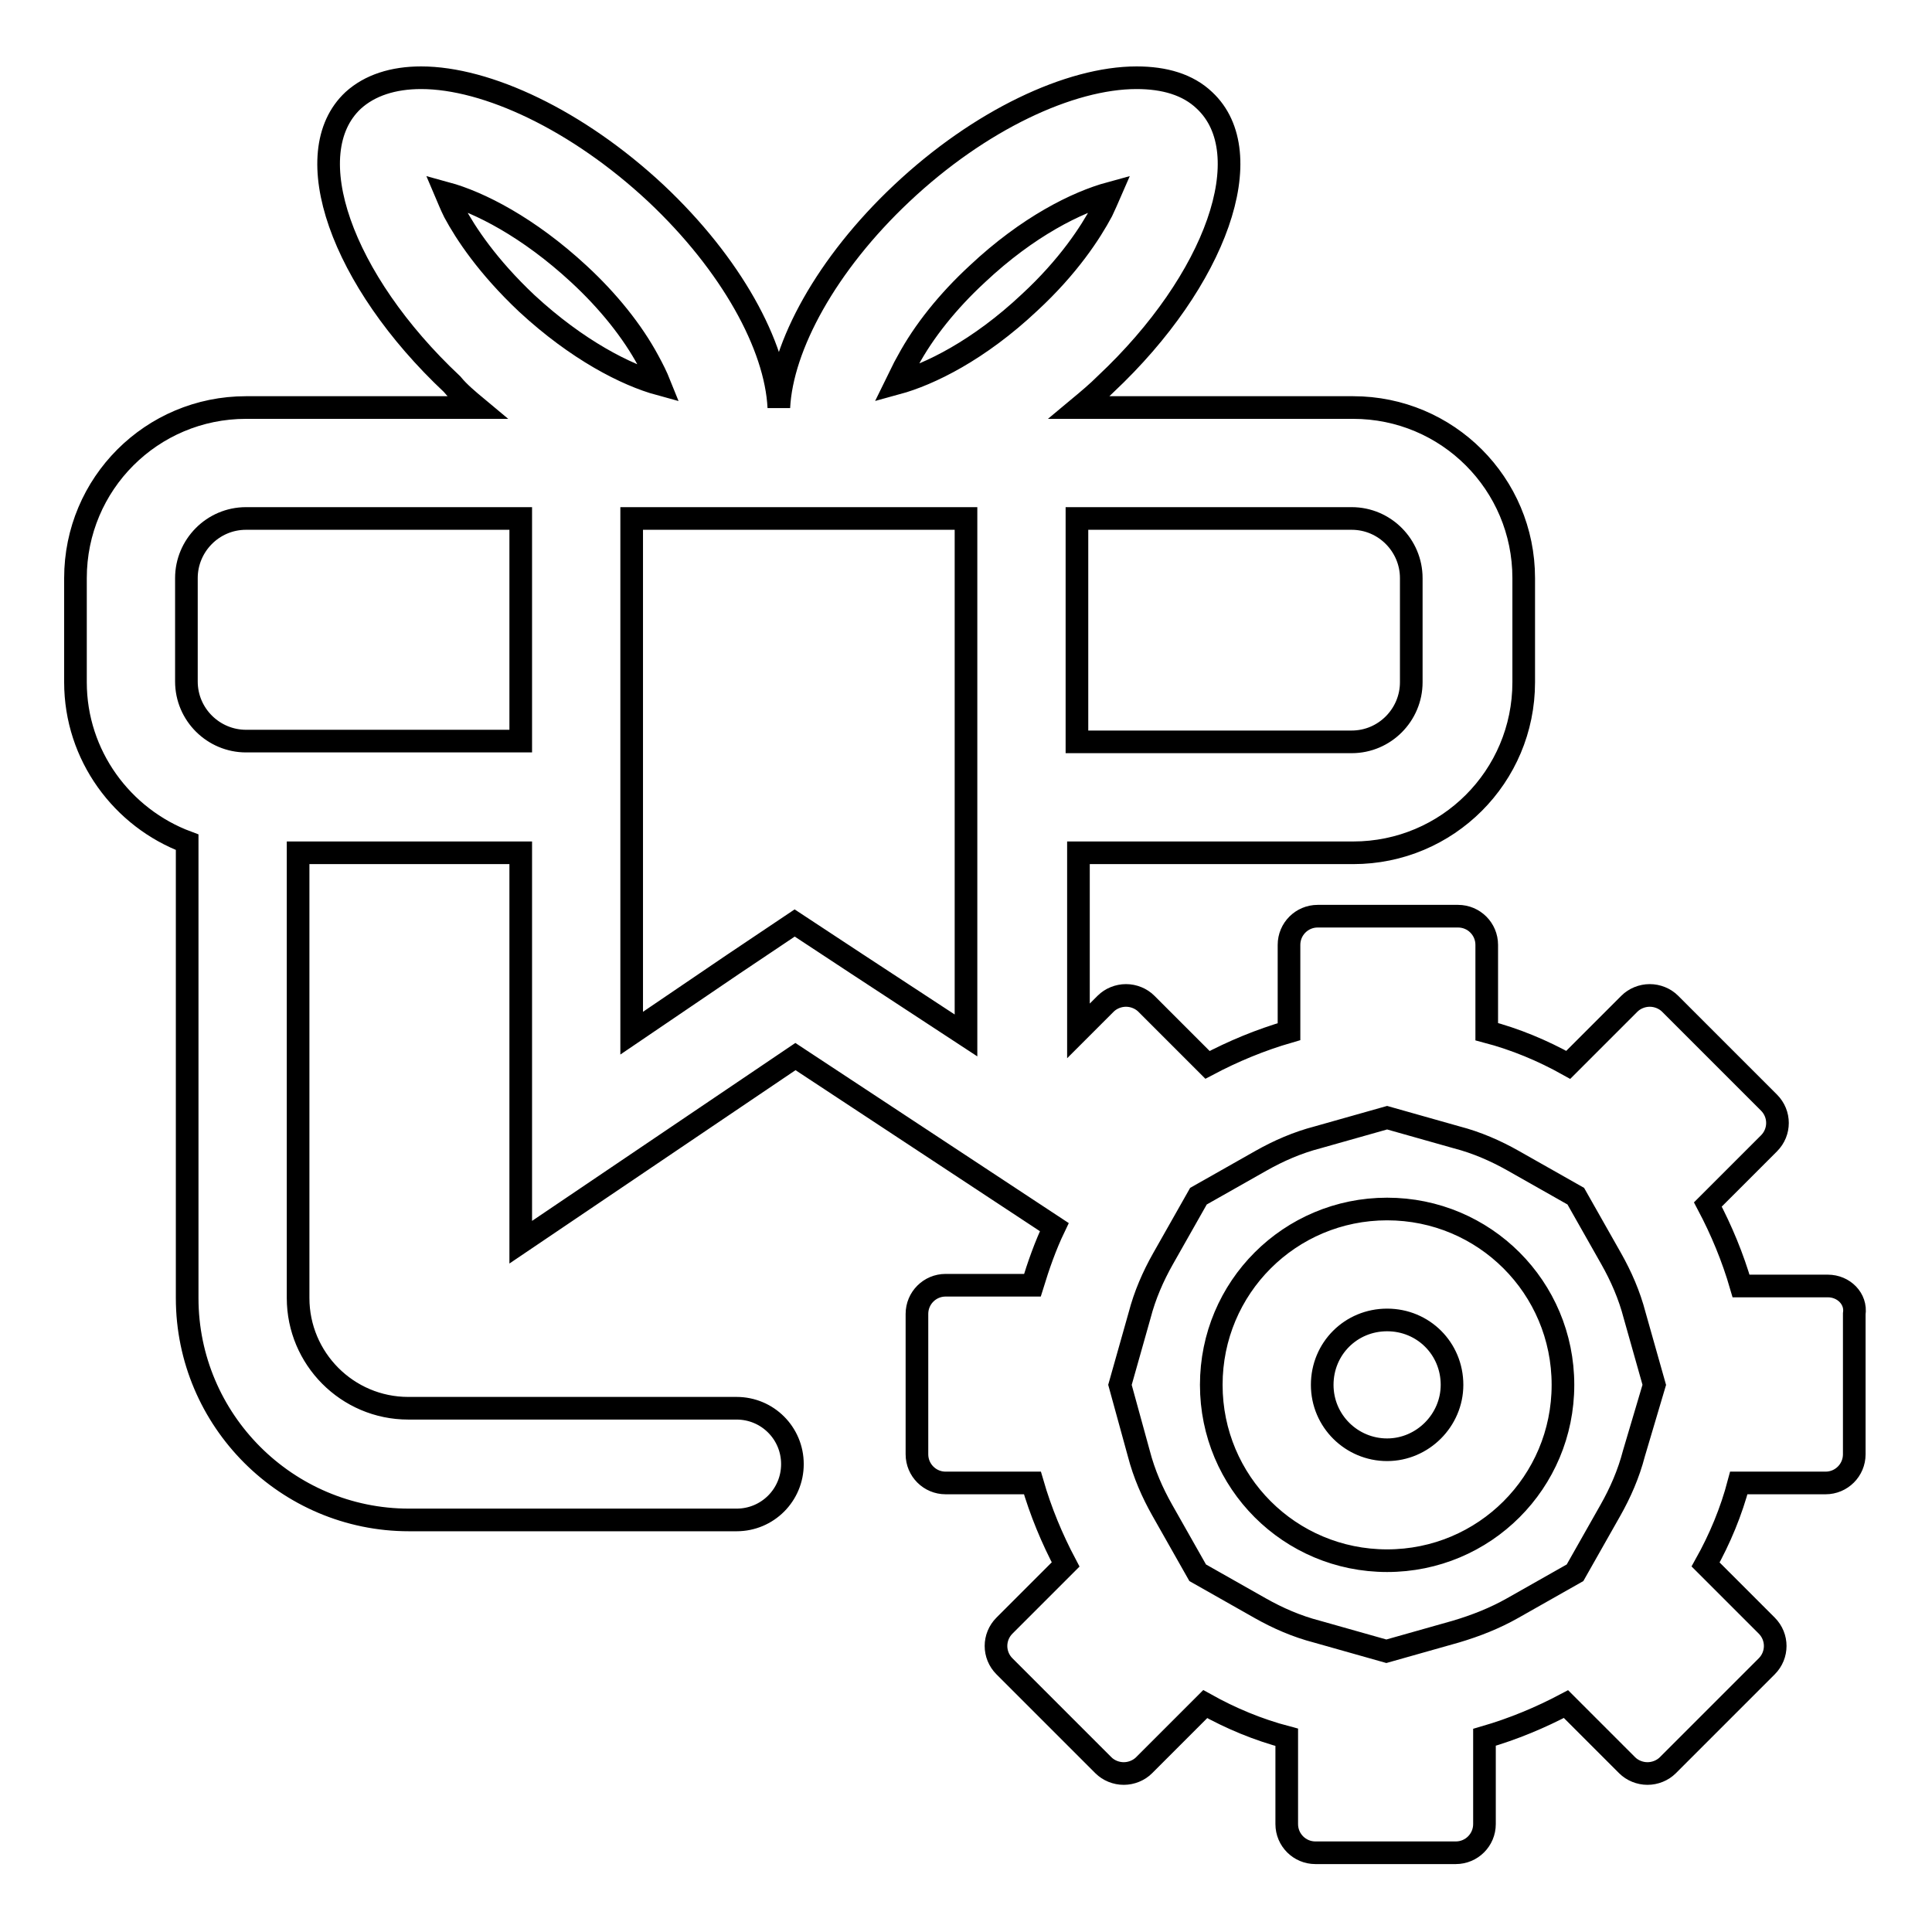 <?xml version="1.0" encoding="utf-8"?>
<!-- Svg Vector Icons : http://www.onlinewebfonts.com/icon -->
<!DOCTYPE svg PUBLIC "-//W3C//DTD SVG 1.1//EN" "http://www.w3.org/Graphics/SVG/1.1/DTD/svg11.dtd">
<svg version="1.1" xmlns="http://www.w3.org/2000/svg" xmlns:xlink="http://www.w3.org/1999/xlink" x="0px" y="0px" viewBox="0 0 256 256" enable-background="new 0 0 256 256" xml:space="preserve">
<g> <path stroke-width="3" fill-opacity="0" stroke="#000000"  d="M242.2,170.4h-11.5c-1.1-3.8-2.6-7.4-4.4-10.8l8.1-8.1c1.5-1.5,1.5-3.9,0-5.4l-13.1-13.1 c-0.7-0.7-1.7-1.1-2.7-1.1c-1,0-2,0.4-2.7,1.1l-8.1,8.1c-3.4-1.9-7-3.4-10.8-4.4v-11.5c0-2.1-1.7-3.8-3.8-3.8h-18.6 c-2.1,0-3.8,1.7-3.8,3.8v11.5c-3.8,1.1-7.4,2.6-10.8,4.4l-8.1-8.1c-0.7-0.7-1.7-1.1-2.7-1.1s-2,0.4-2.7,1.1l-3.6,3.6V113h36.4 c12.5,0,22.6-10.1,22.6-22.6V76.6c0-12.5-10.1-22.6-22.6-22.6H143c1.2-1,2.4-2,3.5-3.1c14.7-13.8,20.6-30.6,13.1-37.6 c-2.2-2.1-5.3-3-9-3c-8.8,0-20.8,5.6-31.1,15.3c-10,9.4-15.9,20.3-16.3,28.4h0c-0.4-8.2-6.3-19-16.3-28.4 c-10.4-9.7-22.4-15.3-31.1-15.3c-3.7,0-6.8,1-9,3c-7.5,7-1.6,23.8,13.1,37.6C60.8,52,62,53,63.2,54H32.6C20.1,54,10,64.1,10,76.6 v13.8c0,9.7,6.2,18,14.8,21.2V172c0,16.2,13.2,29.4,29.4,29.4h43.4c4.1,0,7.4-3.3,7.4-7.4c0-4.1-3.3-7.4-7.4-7.4H54.1 c-8.1,0-14.6-6.6-14.6-14.6v-59H69v51.6l36.4-24.6l34.3,22.6c-1.2,2.5-2.1,5.1-2.9,7.7h-11.5c-2.1,0-3.8,1.7-3.8,3.8v18.6 c0,2.1,1.7,3.8,3.8,3.8h11.5c1.1,3.8,2.6,7.4,4.4,10.8l-8.1,8.1c-1.5,1.5-1.5,3.9,0,5.4l13.1,13.1c0.7,0.7,1.7,1.1,2.7,1.1 s2-0.4,2.7-1.1l8.1-8.1c3.4,1.9,7,3.4,10.8,4.4v11.5c0,2.1,1.7,3.8,3.8,3.8h18.6c2.1,0,3.8-1.7,3.8-3.8v-11.5 c3.8-1.1,7.4-2.6,10.8-4.4l8.1,8.1c0.7,0.7,1.7,1.1,2.7,1.1c1,0,2-0.4,2.7-1.1l13.1-13.1c1.5-1.5,1.5-3.9,0-5.4l-8.1-8.1 c1.9-3.4,3.4-7,4.4-10.8h11.5c2.1,0,3.8-1.7,3.8-3.8v-18.6C246,172.1,244.3,170.4,242.2,170.4z M187,76.6v13.8 c0,4.3-3.5,7.9-7.9,7.9h-36.4V68.7h36.4C183.5,68.7,187,72.3,187,76.6z M120.3,47.8c2.1-3.9,5.3-7.9,9.2-11.5 c6.7-6.3,13.2-9.5,17.6-10.7c-0.3,0.7-0.7,1.5-1.1,2.4c-1.5,2.8-4.4,7.3-9.6,12.1c-6.7,6.3-13.2,9.5-17.6,10.7 C119.2,50,119.6,49,120.3,47.8z M59.1,25.6c4.4,1.2,10.9,4.5,17.6,10.7c3.9,3.6,7.1,7.6,9.2,11.5c0.6,1.1,1.1,2.1,1.5,3.1 c-4.4-1.2-10.9-4.5-17.6-10.7c-5.2-4.9-8.1-9.3-9.6-12.1C59.7,27.1,59.4,26.3,59.1,25.6z M32.6,98.2c-4.3,0-7.9-3.5-7.9-7.9V76.6 c0-4.3,3.5-7.9,7.9-7.9H69v29.5H32.6z M128,137.2l-14.5-9.5l-8.2-5.4l-8.2,5.5l-13.4,9.1V68.7H128V137.2z M216.5,192.6 c-0.7,2.7-1.8,5.2-3.1,7.5l-4.7,8.3l-8.3,4.7c-2.3,1.3-4.8,2.3-7.5,3.1l-9.2,2.6l-9.2-2.6c-2.7-0.7-5.2-1.8-7.5-3.1l-8.3-4.7 l-4.7-8.3c-1.3-2.3-2.4-4.8-3.1-7.5l-2.5-9.1l2.6-9.2c0.7-2.7,1.8-5.2,3.1-7.5l4.7-8.3l8.3-4.7c2.3-1.3,4.8-2.4,7.5-3.1l9.2-2.6 l9.2,2.6c2.7,0.7,5.2,1.8,7.5,3.1l8.3,4.7l4.7,8.3c1.3,2.3,2.4,4.8,3.1,7.5l2.6,9.2L216.5,192.6z M183.8,160.2 c-12.9,0-23.3,10.4-23.3,23.3c0,12.9,10.4,23.3,23.3,23.3c12.9,0,23.3-10.4,23.3-23.3S196.7,160.2,183.8,160.2z M183.8,192.1 c-4.7,0-8.6-3.8-8.6-8.6c0-4.8,3.8-8.6,8.6-8.6s8.6,3.8,8.6,8.6C192.4,188.2,188.5,192.1,183.8,192.1z"/></g>
</svg>